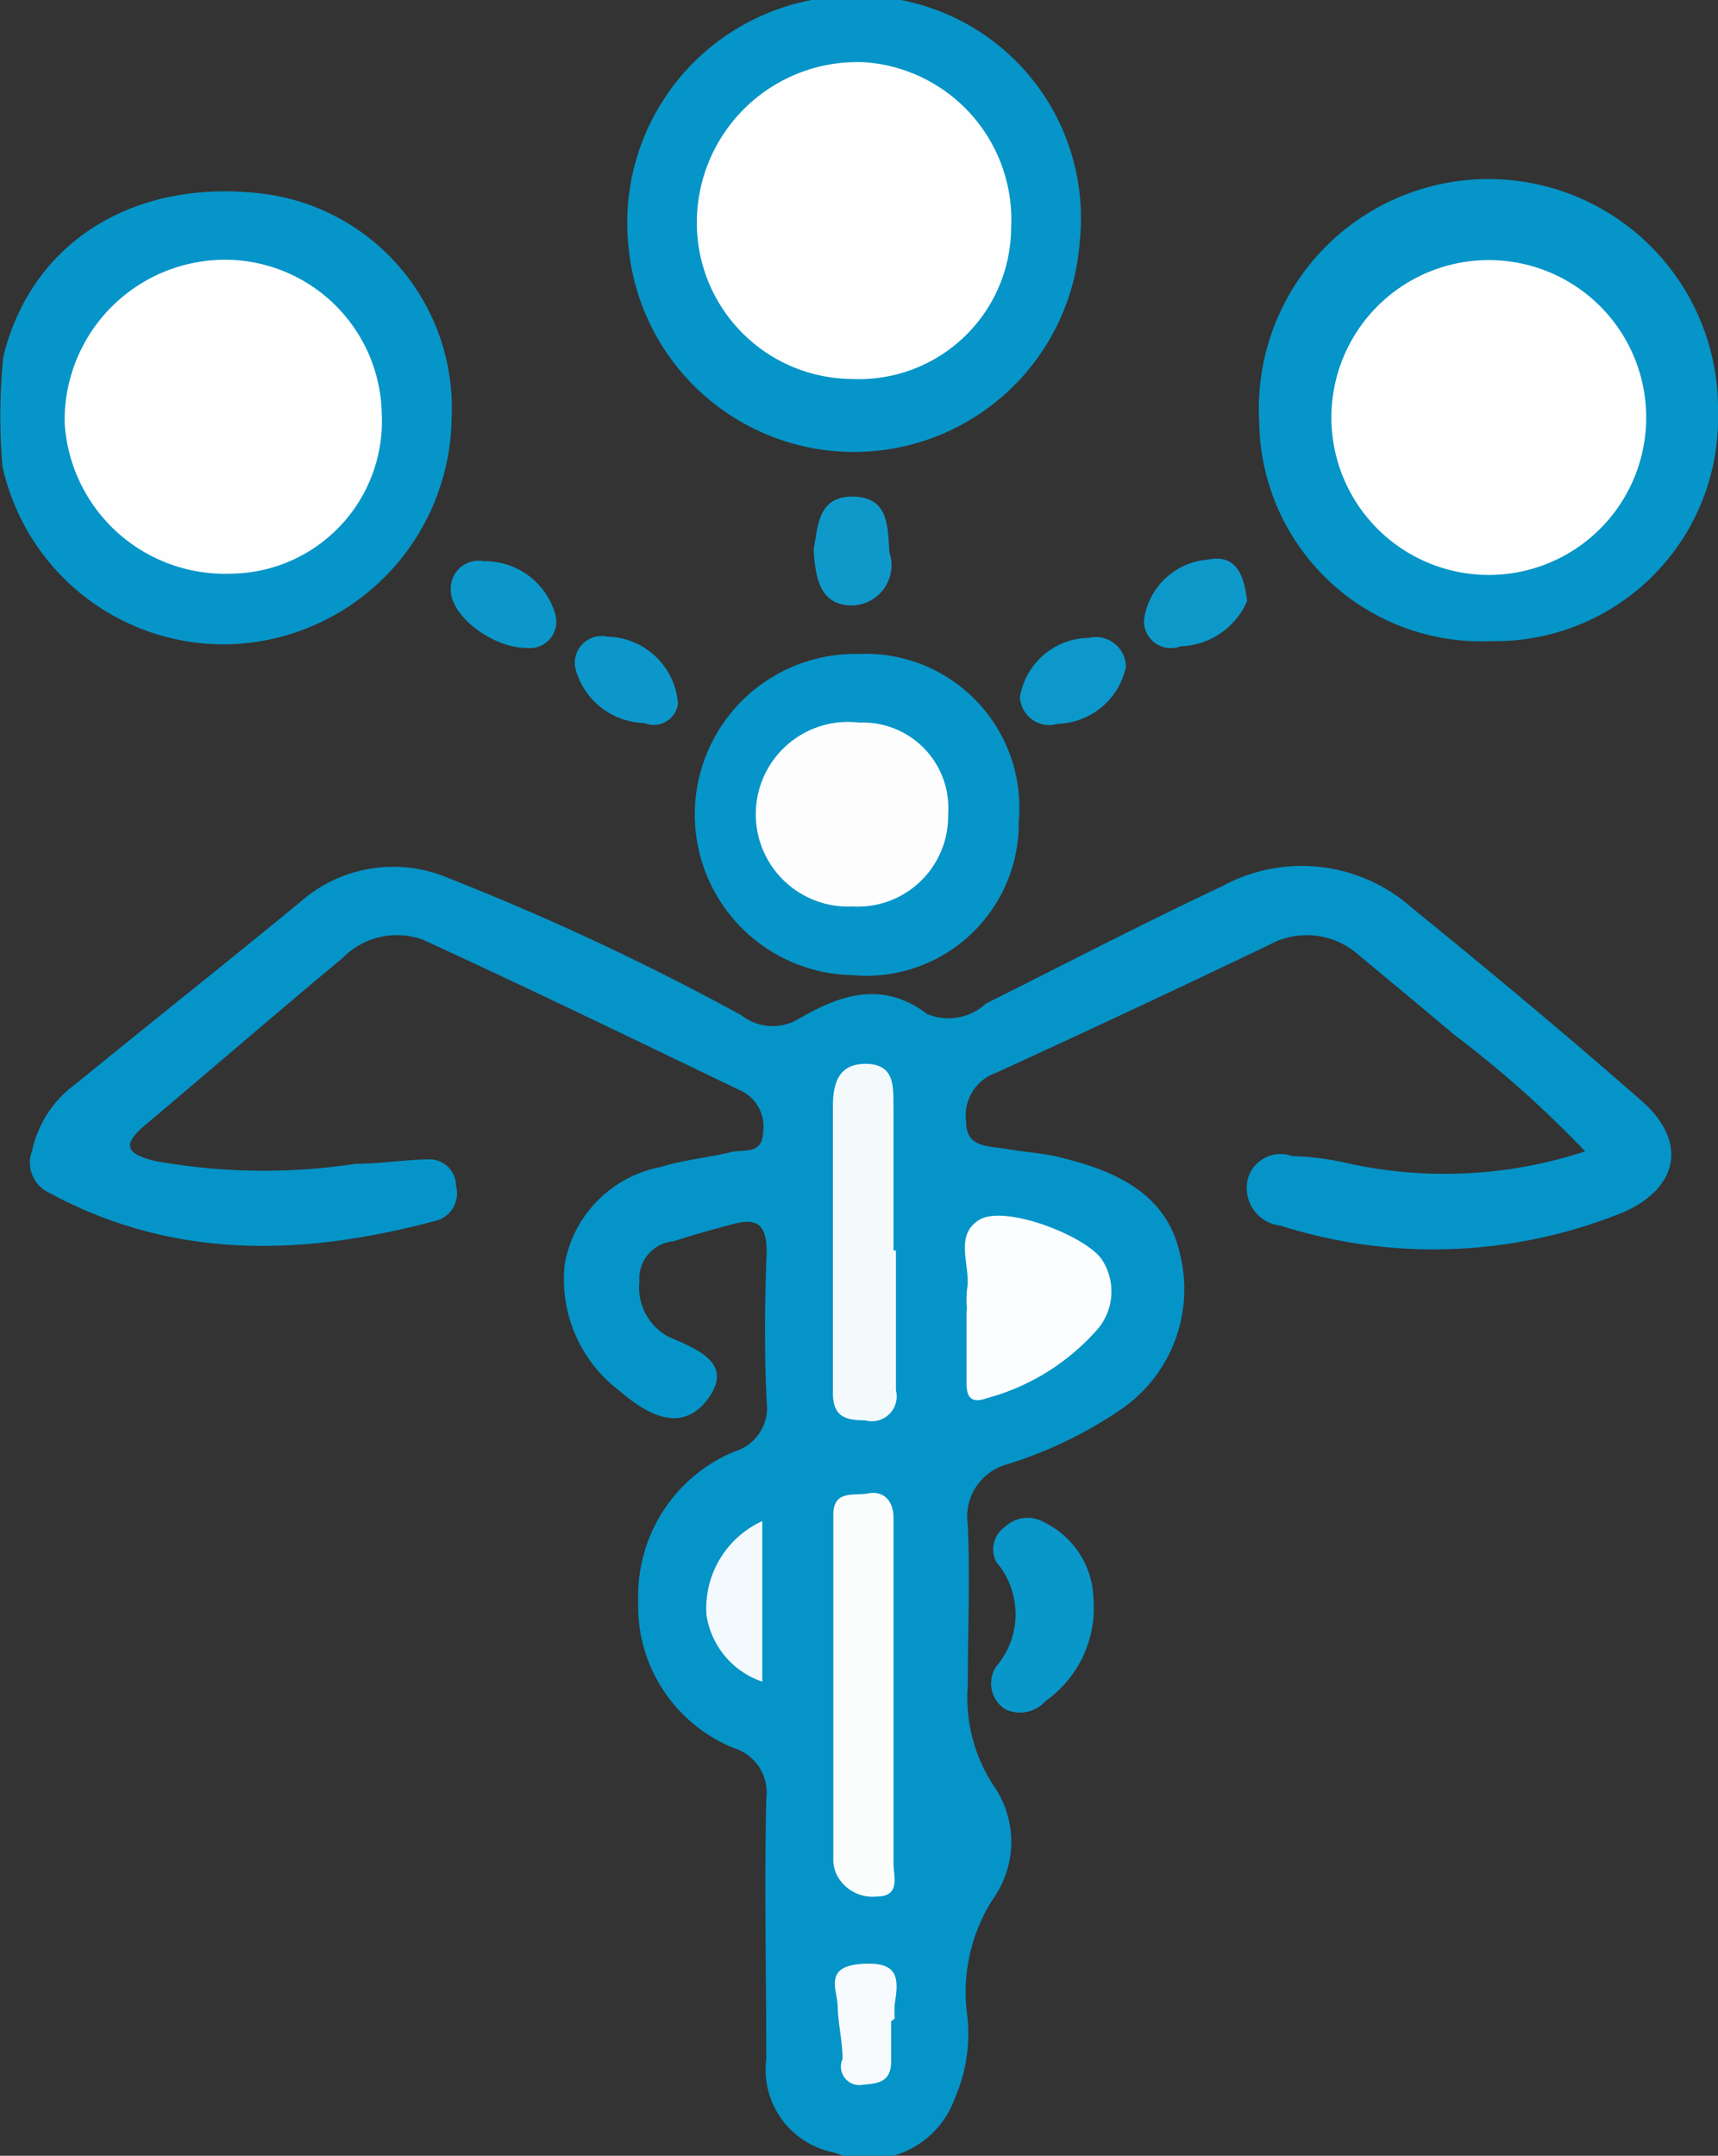 <svg id="Layer_1" data-name="Layer 1" xmlns="http://www.w3.org/2000/svg" viewBox="0 0 42.8 53.7"><rect x="0" y="0" width="42.8" height="53.7" fill="#333333" stroke="none"/><defs><style>.cls-1{fill:#0695c8;}.cls-2{fill:#0594c8;}.cls-3{fill:#0595c8;}.cls-4{fill:#0996c9;}.cls-5{fill:#0c98ca;}.cls-6{fill:#0f99ca;}.cls-7{fill:#0b97ca;}.cls-8{fill:#0d98ca;}.cls-9{fill:#0c97ca;}.cls-10{fill:#fefefe;}.cls-11{fill:#f4fafc;}.cls-12{fill:#fbfdfd;}.cls-13{fill:#fcfdfe;}.cls-14{fill:#f3f9fc;}.cls-15{fill:#f8fbfd;}.cls-16{fill:#fdfdfe;}</style></defs><title>Trauma</title><path class="cls-1" d="M10.07,15.32a5.64,5.64,0,0,0,5.85,4.43,5.71,5.71,0,0,0,5.34-5.6A5.38,5.38,0,0,0,16.6,8.54c-3.25-.41-5.82,1.2-6.51,4.07A15,15,0,0,0,10.07,15.32Z" transform="translate(-10.01 -3.71)"/><path class="cls-2" d="M49.5,32.39a26.63,26.63,0,0,0-3.23-2.88q-1.19-1-2.4-2a1.94,1.94,0,0,0-2.23-.27q-3.4,1.63-6.83,3.2a1.12,1.12,0,0,0-.73,1.22c0,0.64.54,0.59,1,.67s1,0.11,1.42.23c1.33,0.33,2.57.9,2.9,2.36a3.63,3.63,0,0,1-1.48,3.91,10.66,10.66,0,0,1-2.8,1.35,1.35,1.35,0,0,0-1,1.51c0.06,1.32,0,2.64,0,4a4,4,0,0,0,.63,2.48,2.45,2.45,0,0,1,0,2.84,4.29,4.29,0,0,0-.65,2.85,4,4,0,0,1-.3,2.11,2.28,2.28,0,0,1-3,1.36A2.1,2.1,0,0,1,29.1,55c0-2.16-.05-4.32,0-6.48a1.16,1.16,0,0,0-.79-1.26,3.81,3.81,0,0,1-2.4-3.68,3.89,3.89,0,0,1,2.39-3.71,1.14,1.14,0,0,0,.81-1.25c-0.06-1.24-.05-2.48,0-3.72,0-.68-0.23-0.86-0.83-0.7s-1,.27-1.49.43a0.93,0.93,0,0,0-.85,1A1.39,1.39,0,0,0,26.65,37c0.7,0.31,1.66.65,1,1.55s-1.54.38-2.2-.19a3.48,3.48,0,0,1-1.37-3.17,3,3,0,0,1,2.39-2.41c0.57-.18,1.17-0.23,1.75-0.37,0.3-.08.78,0.08,0.8-0.49a1,1,0,0,0-.47-1c-2.66-1.28-5.32-2.57-8-3.8a1.89,1.89,0,0,0-2,.45c-1.66,1.38-3.29,2.79-4.94,4.18-0.62.52-.38,0.72,0.26,0.88a15.25,15.25,0,0,0,5,.07c0.6,0,1.19-.1,1.79-0.11a0.66,0.66,0,0,1,.71.66,0.7,0.7,0,0,1-.47.86c-3.34.9-6.62,1-9.76-.74a0.83,0.83,0,0,1-.33-1,2.79,2.79,0,0,1,1.1-1.67c1.86-1.52,3.73-3,5.59-4.53a3.5,3.5,0,0,1,3.7-.58A64.09,64.09,0,0,1,28.48,29a1.26,1.26,0,0,0,1.41.1c1-.58,2.07-1,3.22-0.13a1.37,1.37,0,0,0,1.46-.26c2-1,3.92-2,5.9-2.93a4.13,4.13,0,0,1,4.71.54c1.92,1.56,3.83,3.15,5.69,4.78,1.17,1,1,2.17-.4,2.8a12.57,12.57,0,0,1-8.56.34A0.94,0.94,0,0,1,41.12,33a0.85,0.85,0,0,1,1.09-.49,6.55,6.55,0,0,1,1.3.16A11.21,11.21,0,0,0,49.5,32.39Z" transform="translate(-10.01 -3.71)"/><path class="cls-3" d="M47.16,19.68a5.53,5.53,0,0,1-5.78-5.47A5.72,5.72,0,1,1,52.81,14,5.55,5.55,0,0,1,47.16,19.68Z" transform="translate(-10.01 -3.71)"/><path class="cls-1" d="M30.23,3.71h2.22a5.53,5.53,0,0,1,4.46,6,5.64,5.64,0,0,1-11.24.17A5.65,5.65,0,0,1,30.23,3.71Z" transform="translate(-10.01 -3.71)"/><path class="cls-1" d="M35.39,24.17A3.8,3.8,0,0,1,31.23,28a4,4,0,1,1,.18-8A3.83,3.83,0,0,1,35.39,24.17Z" transform="translate(-10.01 -3.71)"/><path class="cls-4" d="M37.25,43.52a2.84,2.84,0,0,1-1.19,2.56,0.85,0.85,0,0,1-1,.21,0.76,0.76,0,0,1-.23-1.07,2,2,0,0,0,0-2.6,0.68,0.68,0,0,1,.21-0.87,0.82,0.82,0,0,1,1-.11A2.17,2.17,0,0,1,37.25,43.52Z" transform="translate(-10.01 -3.71)"/><path class="cls-5" d="M37.13,19.6a0.75,0.75,0,0,1,.93.72,1.79,1.79,0,0,1-1.7,1.42,0.73,0.73,0,0,1-.94-0.67A1.76,1.76,0,0,1,37.13,19.6Z" transform="translate(-10.01 -3.71)"/><path class="cls-6" d="M30.28,17.4c0.11-.58.1-1.34,1-1.32s0.84,0.81.89,1.4a1,1,0,0,1-1,1.31C30.39,18.75,30.32,18,30.28,17.4Z" transform="translate(-10.01 -3.71)"/><path class="cls-7" d="M23.84,19a0.66,0.66,0,0,1-.71.85c-0.86,0-1.94-.82-1.89-1.5a0.69,0.69,0,0,1,.82-0.66A1.82,1.82,0,0,1,23.84,19Z" transform="translate(-10.01 -3.71)"/><path class="cls-8" d="M41.08,18.68a1.87,1.87,0,0,1-1.66,1.13,0.67,0.67,0,0,1-.91-0.66,1.74,1.74,0,0,1,1.59-1.5C40.79,17.51,41,18,41.08,18.68Z" transform="translate(-10.01 -3.71)"/><path class="cls-9" d="M26.9,21.24a0.61,0.61,0,0,1-.84.48,1.82,1.82,0,0,1-1.72-1.38,0.67,0.67,0,0,1,.81-0.77A1.8,1.8,0,0,1,26.9,21.24Z" transform="translate(-10.01 -3.71)"/><path class="cls-10" d="M15.77,18a4,4,0,0,1-4.15-3.77,4,4,0,0,1,4-4.05A3.91,3.91,0,0,1,19.52,14,3.8,3.8,0,0,1,15.77,18Z" transform="translate(-10.01 -3.71)"/><path class="cls-11" d="M32.33,34.86c0,1.16,0,2.32,0,3.48a0.62,0.62,0,0,1-.77.75c-0.51,0-.81-0.1-0.8-0.72,0-2.36,0-4.72,0-7.08,0-.53.1-1.09,0.83-1.08s0.67,0.6.68,1.05c0,1.2,0,2.4,0,3.6h0Z" transform="translate(-10.01 -3.71)"/><path class="cls-12" d="M32.27,45.95c0,1.4,0,2.8,0,4.19,0,0.31.18,0.81-.41,0.81a1,1,0,0,1-1-.53,0.92,0.92,0,0,1-.09-0.34q0-4.31,0-8.63c0-.64.51-0.47,0.87-0.54s0.63,0.16.63,0.61c0,1.48,0,3,0,4.43h0Z" transform="translate(-10.01 -3.71)"/><path class="cls-13" d="M34.1,36.32a2.56,2.56,0,0,1,0-.48c0.11-.58-0.34-1.34.3-1.74s2.7,0.41,3.07,1a1.45,1.45,0,0,1-.17,1.78,5.61,5.61,0,0,1-2.71,1.66c-0.36.13-.51,0-0.5-0.4,0-.6,0-1.2,0-1.79h0Z" transform="translate(-10.01 -3.71)"/><path class="cls-14" d="M29,41.6v4a2.08,2.08,0,0,1-1.39-1.66A2.39,2.39,0,0,1,29,41.6Z" transform="translate(-10.01 -3.71)"/><path class="cls-15" d="M32.21,54.06c0,0.32,0,.64,0,1,0,0.5-.3.55-0.7,0.58A0.46,0.46,0,0,1,31,55c0-.44-0.11-0.87-0.12-1.3s-0.36-1,.59-1.07,0.93,0.38.83,1a2.56,2.56,0,0,0,0,.36h0Z" transform="translate(-10.01 -3.71)"/><path class="cls-10" d="M43.18,14a3.92,3.92,0,0,1,7.84.22A3.92,3.92,0,0,1,43.18,14Z" transform="translate(-10.01 -3.71)"/><path class="cls-10" d="M31.24,13.15a3.89,3.89,0,0,1-3.87-3.89,4,4,0,0,1,4.18-4,3.93,3.93,0,0,1,3.65,4.12A3.79,3.79,0,0,1,31.24,13.15Z" transform="translate(-10.01 -3.71)"/><path class="cls-16" d="M33.63,24a2.25,2.25,0,0,1-2.38,2.29,2.3,2.3,0,1,1,.17-4.58A2.13,2.13,0,0,1,33.63,24Z" transform="translate(-10.01 -3.71)"/></svg>
